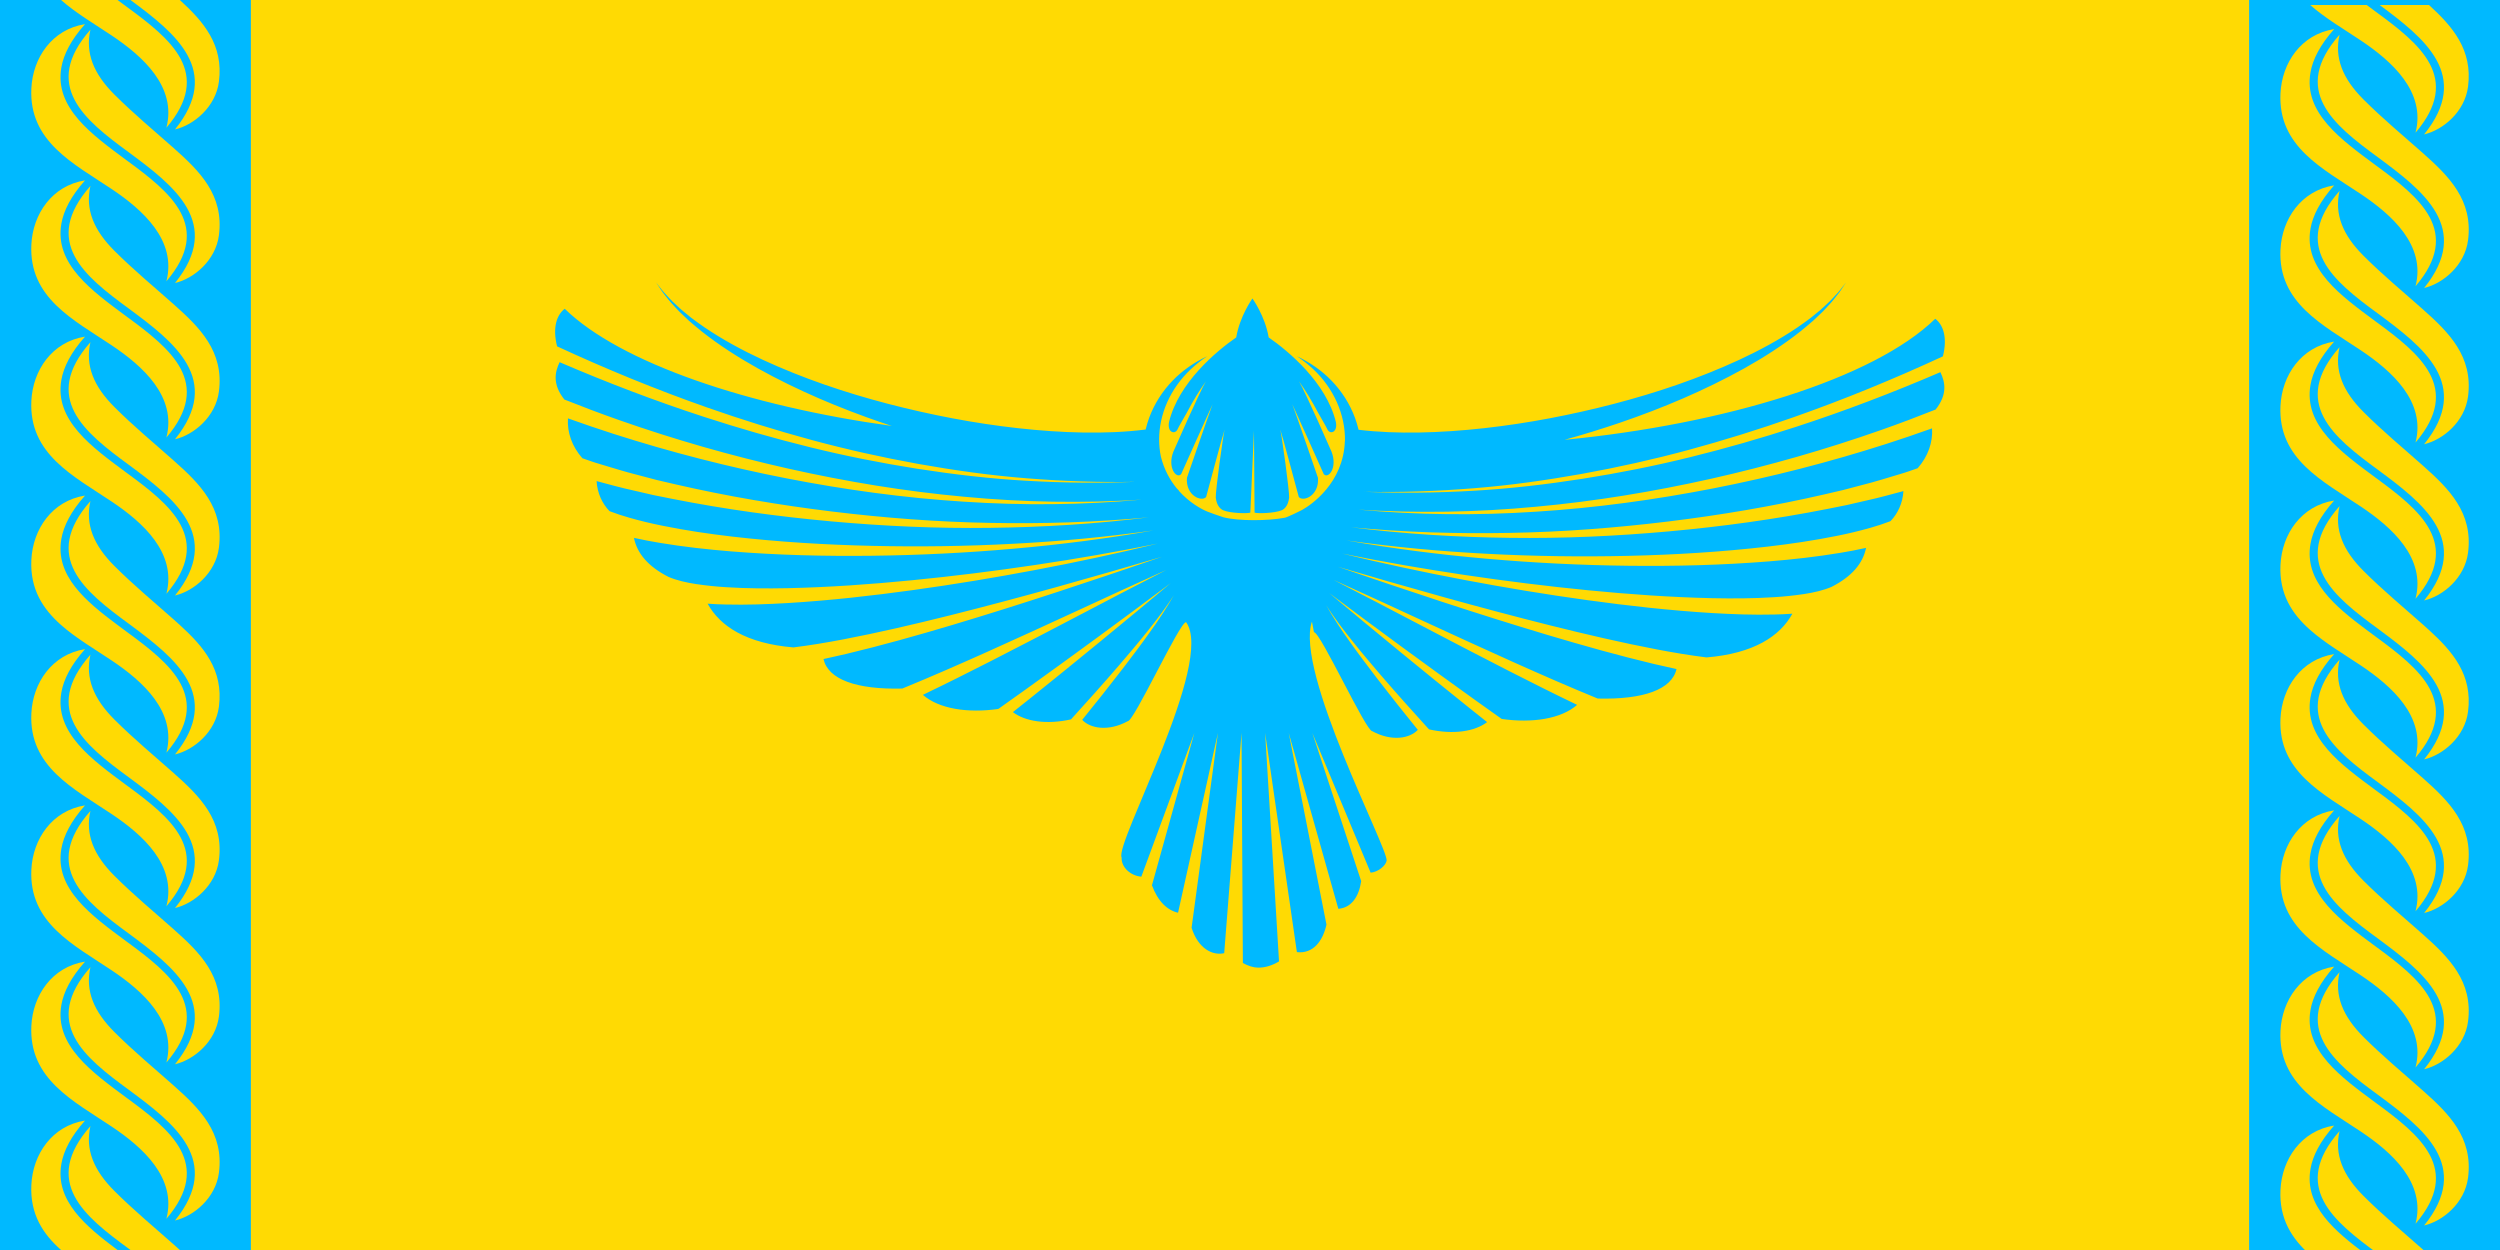 <?xml version="1.0" encoding="UTF-8" standalone="no"?>
<!-- Created with Inkscape (http://www.inkscape.org/) -->

<svg
   width="400mm"
   height="200mm"
   viewBox="0 0 400 200"
   version="1.1"
   id="svg7489"
   inkscape:version="1.1.2 (b8e25be833, 2022-02-05)"
   sodipodi:docname="Abanir.svg"
   xmlns:inkscape="http://www.inkscape.org/namespaces/inkscape"
   xmlns:sodipodi="http://sodipodi.sourceforge.net/DTD/sodipodi-0.dtd"
   xmlns="http://www.w3.org/2000/svg"
   xmlns:svg="http://www.w3.org/2000/svg">
  <sodipodi:namedview
     id="namedview7491"
     pagecolor="#ffffff"
     bordercolor="#666666"
     borderopacity="1.0"
     inkscape:pageshadow="2"
     inkscape:pageopacity="0.0"
     inkscape:pagecheckerboard="0"
     inkscape:document-units="mm"
     showgrid="false"
     inkscape:zoom="0.77771465"
     inkscape:cx="764.41919"
     inkscape:cy="0.64290933"
     inkscape:window-width="3762"
     inkscape:window-height="2131"
     inkscape:window-x="69"
     inkscape:window-y="-9"
     inkscape:window-maximized="1"
     inkscape:current-layer="layer1" />
  <defs
     id="defs7486">
    <clipPath
       id="id0">
      <path
         d="M 0,0 H 107.85 215.71 323.56 V 107.85 H 215.71 107.85 0 Z"
         id="path4" />
    </clipPath>
    <clipPath
       id="id0-0">
      <path
         d="M 0,0 H 107.85 215.71 323.56 V 107.85 H 215.71 107.85 0 Z"
         id="path4-4" />
    </clipPath>
  </defs>
  <g
     inkscape:label="Layer 1"
     inkscape:groupmode="layer"
     id="layer1">
    <rect
       style="fill:#00b9ff;stroke-width:9.906;fill-opacity:1"
       id="rect7624"
       width="400"
       height="200"
       x="0"
       y="0" />
    <rect
       style="fill:#ffda03;fill-opacity:1;stroke-width:9.906"
       id="rect7912"
       width="319.72"
       height="200"
       x="40.14"
       y="1.7763568e-15" />
    <path
       class="fil0"
       d="m 35.029,62.628 c -0.52,4.055 -4.014,6.948 -7.03,7.655 C 35.721,60.714 27.842,54.722 20.583,49.352 13.512,44.171 6.601,38.677 14.469,29.751 c -0.856,3.719 0.508,7.057 3.839,10.379 3.113,3.106 6.332,5.756 9.508,8.582 4.134,3.674 8.036,7.509 7.214,13.915 z M 28.772,100 H 20.879 L 20.583,99.779 C 13.512,94.599 6.601,89.105 14.469,80.179 c -0.856,3.719 0.508,7.057 3.839,10.379 3.113,3.106 6.332,5.76 9.508,8.582 0.321,0.288 0.639,0.572 0.957,0.86 z m -9.964,0 H 9.77 C 6.851,97.417 4.796,94.263 5.016,89.591 5.244,84.687 8.32,80.127 13.605,79.29 11.348,81.835 10.178,84.134 9.815,86.238 8.799,92.117 13.699,96.191 18.808,100 Z M 9.77,0 h 9.038 c 0.493,0.366 0.987,0.733 1.476,1.095 C 27.285,6.223 34.129,11.661 26.623,20.437 28.32,13.859 22.781,8.967 17.896,5.696 15.119,3.835 12.155,2.108 9.77,0 Z M 20.879,0 h 7.894 c 3.756,3.427 7.016,7.146 6.257,13.056 -0.52,4.055 -4.014,6.948 -7.03,7.655 C 35.616,11.273 28.055,5.315 20.879,0 Z m 14.151,87.625 c -0.52,4.059 -4.014,6.952 -7.03,7.658 C 35.721,85.715 27.842,79.723 20.583,74.352 13.512,69.172 6.601,63.678 14.469,54.749 c -0.856,3.723 0.508,7.06 3.839,10.379 3.113,3.11 6.332,5.76 9.508,8.585 4.134,3.674 8.036,7.505 7.214,13.911 z M 26.623,95.01 C 28.32,88.432 22.781,83.54 17.896,80.269 11.718,76.132 4.62,72.652 5.016,64.16 c 0.228,-4.904 3.304,-9.464 8.589,-10.301 -2.258,2.549 -3.427,4.848 -3.79,6.948 -1.118,6.451 4.881,10.723 10.469,14.861 7.001,5.128 13.844,10.566 6.339,19.342 z m 8.406,-57.384 c -0.52,4.055 -4.014,6.948 -7.03,7.658 C 35.721,35.717 27.842,29.722 20.583,24.351 13.512,19.17 6.601,13.676 14.469,4.751 c -0.856,3.719 0.508,7.057 3.839,10.379 3.113,3.106 6.332,5.76 9.508,8.582 4.134,3.674 8.036,7.509 7.214,13.915 z m -8.406,7.382 C 28.32,38.43 22.781,33.538 17.896,30.267 11.718,26.13 4.62,22.65 5.016,14.162 5.244,9.254 8.32,4.698 13.605,3.861 11.348,6.406 10.178,8.705 9.815,10.809 8.698,17.257 14.697,21.529 20.284,25.666 c 7.001,5.128 13.844,10.57 6.339,19.342 z m 0,25.001 C 28.32,63.431 22.781,58.539 17.896,55.268 11.718,51.131 4.62,47.651 5.016,39.159 c 0.228,-4.904 3.304,-9.46 8.589,-10.301 -2.258,2.549 -3.427,4.848 -3.79,6.952 -1.118,6.447 4.881,10.719 10.469,14.857 7.001,5.128 13.844,10.566 6.339,19.342 z"
       id="path7"
       style="clip-rule:evenodd;fill:#ffda03;fill-opacity:1;fill-rule:evenodd;stroke-width:1.075;image-rendering:optimizeQuality;shape-rendering:geometricPrecision;text-rendering:geometricPrecision" />
    <path
       class="fil0"
       d="m 35.029,162.628 c -0.52,4.055 -4.014,6.948 -7.03,7.655 7.722,-9.568 -0.157,-15.56 -7.415,-20.931 -7.072,-5.18 -13.982,-10.675 -6.115,-19.6 -0.856,3.719 0.508,7.057 3.839,10.379 3.113,3.106 6.332,5.756 9.508,8.582 4.134,3.674 8.036,7.509 7.214,13.915 z M 28.772,200 h -7.894 l -0.295,-0.221 c -7.072,-5.18 -13.982,-10.675 -6.115,-19.6 -0.856,3.719 0.508,7.057 3.839,10.379 3.113,3.106 6.332,5.76 9.508,8.582 0.321,0.288 0.639,0.572 0.957,0.86 z m -9.964,0 H 9.77 c -2.919,-2.583 -4.975,-5.737 -4.754,-10.409 0.228,-4.904 3.304,-9.464 8.589,-10.301 -2.258,2.545 -3.427,4.844 -3.79,6.948 -1.017,5.879 3.883,9.953 8.993,13.762 z M 9.77,100 h 9.038 c 0.493,0.366 0.987,0.733 1.476,1.095 7.001,5.128 13.844,10.566 6.339,19.342 1.697,-6.578 -3.842,-11.471 -8.727,-14.741 C 15.119,103.835 12.155,102.108 9.77,100 Z m 11.108,0 h 7.894 c 3.756,3.427 7.016,7.146 6.257,13.056 -0.52,4.055 -4.014,6.948 -7.03,7.655 7.617,-9.437 0.056,-15.395 -7.12,-20.71 z m 14.151,87.625 c -0.52,4.059 -4.014,6.952 -7.03,7.658 7.722,-9.568 -0.157,-15.56 -7.415,-20.931 -7.072,-5.18 -13.982,-10.675 -6.115,-19.604 -0.856,3.723 0.508,7.06 3.839,10.379 3.113,3.11 6.332,5.76 9.508,8.585 4.134,3.674 8.036,7.505 7.214,13.911 z m -8.406,7.386 c 1.697,-6.578 -3.842,-11.471 -8.727,-14.741 -6.178,-4.138 -13.276,-7.617 -12.88,-16.109 0.228,-4.904 3.304,-9.464 8.589,-10.301 -2.258,2.549 -3.427,4.848 -3.79,6.948 -1.118,6.451 4.881,10.723 10.469,14.861 7.001,5.128 13.844,10.566 6.339,19.342 z m 8.406,-57.384 c -0.52,4.055 -4.014,6.948 -7.03,7.658 7.722,-9.568 -0.157,-15.563 -7.415,-20.934 -7.072,-5.18 -13.982,-10.675 -6.115,-19.6 -0.856,3.719 0.508,7.057 3.839,10.379 3.113,3.106 6.332,5.76 9.508,8.582 4.134,3.674 8.036,7.509 7.214,13.915 z m -8.406,7.382 c 1.697,-6.578 -3.842,-11.471 -8.727,-14.741 -6.178,-4.138 -13.276,-7.617 -12.88,-16.105 0.228,-4.907 3.304,-9.464 8.589,-10.301 -2.258,2.545 -3.427,4.844 -3.79,6.948 -1.118,6.447 4.881,10.72 10.469,14.857 7.001,5.128 13.844,10.57 6.339,19.342 z m 0,25.001 c 1.697,-6.578 -3.842,-11.471 -8.727,-14.741 -6.178,-4.138 -13.276,-7.617 -12.88,-16.109 0.228,-4.904 3.304,-9.46 8.589,-10.301 -2.258,2.549 -3.427,4.848 -3.79,6.952 -1.118,6.447 4.881,10.719 10.469,14.857 7.001,5.128 13.844,10.566 6.339,19.342 z"
       id="path7-7"
       style="clip-rule:evenodd;fill:#ffda03;fill-opacity:1;fill-rule:evenodd;stroke-width:1.075;image-rendering:optimizeQuality;shape-rendering:geometricPrecision;text-rendering:geometricPrecision" />
    <path
       class="fil0"
       d="m 394.889,63.423 c -0.52,4.055 -4.014,6.948 -7.03,7.655 7.722,-9.568 -0.157,-15.56 -7.415,-20.931 -7.072,-5.18 -13.982,-10.675 -6.115,-19.6 -0.856,3.719 0.508,7.057 3.839,10.379 3.113,3.106 6.332,5.756 9.508,8.582 4.134,3.674 8.036,7.509 7.214,13.915 z m -6.257,37.372 h -7.894 l -0.295,-0.221 c -7.072,-5.18 -13.982,-10.675 -6.115,-19.6 -0.856,3.719 0.508,7.057 3.839,10.379 3.113,3.106 6.332,5.76 9.508,8.582 0.321,0.288 0.639,0.572 0.957,0.86 z m -9.964,0 h -9.038 c -2.919,-2.583 -4.975,-5.737 -4.754,-10.409 0.228,-4.904 3.304,-9.464 8.589,-10.301 -2.258,2.545 -3.427,4.844 -3.79,6.948 -1.017,5.879 3.883,9.953 8.993,13.762 z M 369.63,0.796 h 9.038 c 0.493,0.366 0.987,0.733 1.476,1.095 7.001,5.128 13.844,10.566 6.339,19.342 1.697,-6.578 -3.842,-11.471 -8.727,-14.741 -2.777,-1.861 -5.741,-3.588 -8.126,-5.696 z m 11.108,0 h 7.894 C 392.389,4.223 395.648,7.942 394.889,13.851 c -0.52,4.055 -4.014,6.948 -7.03,7.655 7.617,-9.437 0.056,-15.395 -7.12,-20.71 z M 394.889,88.42 c -0.52,4.059 -4.014,6.952 -7.03,7.658 7.722,-9.568 -0.157,-15.56 -7.415,-20.931 -7.072,-5.18 -13.982,-10.675 -6.115,-19.604 -0.856,3.723 0.508,7.06 3.839,10.379 3.113,3.11 6.332,5.76 9.508,8.585 4.134,3.674 8.036,7.505 7.214,13.911 z m -8.406,7.386 c 1.697,-6.578 -3.842,-11.471 -8.727,-14.741 -6.178,-4.138 -13.276,-7.617 -12.88,-16.109 0.228,-4.904 3.304,-9.464 8.589,-10.301 -2.258,2.549 -3.427,4.848 -3.79,6.948 -1.118,6.451 4.881,10.723 10.469,14.861 7.001,5.128 13.844,10.566 6.339,19.342 z m 8.406,-57.384 c -0.52,4.055 -4.014,6.948 -7.03,7.658 7.722,-9.568 -0.157,-15.563 -7.415,-20.934 -7.072,-5.18 -13.982,-10.675 -6.115,-19.6 -0.856,3.719 0.508,7.057 3.839,10.379 3.113,3.106 6.332,5.76 9.508,8.582 4.134,3.674 8.036,7.509 7.214,13.915 z m -8.406,7.382 c 1.697,-6.578 -3.842,-11.471 -8.727,-14.741 -6.178,-4.138 -13.276,-7.617 -12.88,-16.105 0.228,-4.907 3.304,-9.464 8.589,-10.301 -2.258,2.545 -3.427,4.844 -3.79,6.948 -1.118,6.447 4.881,10.72 10.469,14.857 7.001,5.128 13.844,10.57 6.339,19.342 z m 0,25.001 c 1.697,-6.578 -3.842,-11.471 -8.727,-14.741 -6.178,-4.138 -13.276,-7.617 -12.88,-16.109 0.228,-4.904 3.304,-9.46 8.589,-10.301 -2.258,2.549 -3.427,4.848 -3.79,6.952 -1.118,6.447 4.881,10.719 10.469,14.857 7.001,5.128 13.844,10.566 6.339,19.342 z"
       id="path7-6"
       style="clip-rule:evenodd;fill:#ffda03;fill-opacity:1;fill-rule:evenodd;stroke-width:1.075;image-rendering:optimizeQuality;shape-rendering:geometricPrecision;text-rendering:geometricPrecision" />
    <path
       class="fil0"
       d="m 394.889,163.423 c -0.52,4.055 -4.014,6.948 -7.03,7.655 7.722,-9.568 -0.157,-15.56 -7.415,-20.931 -7.072,-5.18 -13.982,-10.675 -6.115,-19.6 -0.856,3.719 0.508,7.057 3.839,10.379 3.113,3.106 6.332,5.756 9.508,8.582 4.134,3.674 8.036,7.509 7.214,13.915 z m -6.257,37.372 h -7.894 l -0.295,-0.221 c -7.072,-5.18 -13.982,-10.675 -6.115,-19.6 -0.856,3.719 0.508,7.057 3.839,10.379 3.113,3.106 6.332,5.76 9.508,8.582 0.321,0.288 0.639,0.572 0.957,0.86 z m -9.964,0 h -9.038 c -2.919,-2.583 -4.975,-5.737 -4.754,-10.409 0.228,-4.904 3.304,-9.464 8.589,-10.301 -2.258,2.545 -3.427,4.844 -3.79,6.948 -1.017,5.879 3.883,9.953 8.993,13.762 z m -9.038,-100 h 9.038 c 0.493,0.366 0.987,0.733 1.476,1.095 7.001,5.128 13.844,10.566 6.339,19.342 1.697,-6.578 -3.842,-11.471 -8.727,-14.741 -2.777,-1.861 -5.741,-3.588 -8.126,-5.696 z m 11.108,0 h 7.894 c 3.756,3.427 7.016,7.146 6.257,13.056 -0.52,4.055 -4.014,6.948 -7.03,7.655 7.617,-9.437 0.056,-15.395 -7.12,-20.71 z m 14.151,87.625 c -0.52,4.059 -4.014,6.952 -7.03,7.658 7.722,-9.568 -0.157,-15.56 -7.415,-20.931 -7.072,-5.18 -13.982,-10.675 -6.115,-19.604 -0.856,3.723 0.508,7.06 3.839,10.379 3.113,3.11 6.332,5.76 9.508,8.585 4.134,3.674 8.036,7.505 7.214,13.911 z m -8.406,7.386 c 1.697,-6.578 -3.842,-11.471 -8.727,-14.741 -6.178,-4.138 -13.276,-7.617 -12.88,-16.109 0.228,-4.904 3.304,-9.464 8.589,-10.301 -2.258,2.549 -3.427,4.848 -3.79,6.948 -1.118,6.451 4.881,10.723 10.469,14.861 7.001,5.128 13.844,10.566 6.339,19.342 z m 8.406,-57.384 c -0.52,4.055 -4.014,6.948 -7.03,7.658 7.722,-9.568 -0.157,-15.563 -7.415,-20.934 -7.072,-5.18 -13.982,-10.675 -6.115,-19.6 -0.856,3.719 0.508,7.057 3.839,10.379 3.113,3.106 6.332,5.76 9.508,8.582 4.134,3.674 8.036,7.509 7.214,13.915 z m -8.406,7.382 c 1.697,-6.578 -3.842,-11.471 -8.727,-14.741 -6.178,-4.138 -13.276,-7.617 -12.88,-16.105 0.228,-4.907 3.304,-9.464 8.589,-10.301 -2.258,2.545 -3.427,4.844 -3.79,6.948 -1.118,6.447 4.881,10.72 10.469,14.857 7.001,5.128 13.844,10.57 6.339,19.342 z m 0,25.001 c 1.697,-6.578 -3.842,-11.471 -8.727,-14.741 -6.178,-4.138 -13.276,-7.617 -12.88,-16.109 0.228,-4.904 3.304,-9.46 8.589,-10.301 -2.258,2.549 -3.427,4.848 -3.79,6.952 -1.118,6.447 4.881,10.719 10.469,14.857 7.001,5.128 13.844,10.566 6.339,19.342 z"
       id="path7-7-1"
       style="clip-rule:evenodd;fill:#ffda03;fill-opacity:1;fill-rule:evenodd;stroke-width:1.075;image-rendering:optimizeQuality;shape-rendering:geometricPrecision;text-rendering:geometricPrecision" />
    <g
       id="g10"
       style="clip-rule:evenodd;fill-rule:evenodd;stroke-width:2.873;image-rendering:optimizeQuality;shape-rendering:geometricPrecision;text-rendering:geometricPrecision"
       transform="matrix(0,0.309,-0.309,0,278.324,89.282)" />
    <polygon
       class="fil1"
       points="215.71,0 323.56,0 323.56,107.85 215.71,107.85 107.85,107.85 0,107.85 0,0 107.85,0 "
       id="polygon56"
       style="clip-rule:evenodd;fill:none;fill-rule:evenodd;stroke-width:2.873;image-rendering:optimizeQuality;shape-rendering:geometricPrecision;text-rendering:geometricPrecision"
       transform="matrix(0,0.309,-0.309,0,410.516,-61.16)" />
    <path
       d="m 187.04,67.544 c -0.293,1.648 0.891,1.976 1.315,1.246 0.403,-0.847 1.133,-1.999 1.572,-2.828 0.906,-1.711 1.902,-3.374 3.018,-4.948 -1.006,1.648 -5.203,11.25 -5.203,11.25 -1.009,2.578 0.521,4.428 1.243,3.593 0,0 4.251,-9.511 5.031,-11.182 -0.658,1.723 -4.106,11.779 -4.106,11.779 -0.224,2.874 2.382,3.894 3.068,3.063 0.117,-0.433 2.666,-9.954 2.968,-10.819 -0.239,0.883 -1.494,9.977 -1.421,10.918 0.145,1.335 0.784,1.857 1.196,2.029 1.155,0.479 3.813,0.543 4.333,0.377 l 0.582,-13.142 0.095,13.142 c 0.519,0.165 3.178,0.102 4.333,-0.377 0.412,-0.172 1.051,-0.694 1.195,-2.029 0.074,-0.94 -1.182,-10.034 -1.42,-10.918 0.302,0.865 2.85,10.386 2.968,10.819 0.685,0.831 3.291,-0.19 3.067,-3.063 0,0 -3.448,-10.057 -4.106,-11.779 0.779,1.671 5.031,11.182 5.031,11.182 0.722,0.836 2.252,-1.015 1.243,-3.593 0,0 -4.197,-9.603 -5.203,-11.25 1.116,1.574 2.112,3.238 3.018,4.948 0.439,0.829 1.168,1.982 1.572,2.828 0.423,0.73 1.607,0.402 1.315,-1.246 -1.534,-6.333 -7.604,-11.374 -10.756,-13.559 -0.561,-3.393 -2.601,-6.23 -2.601,-6.23 0,0 -2.03,2.837 -2.591,6.23 -3.151,2.185 -9.222,7.226 -10.756,13.559 m 123.424,-7.995 c 0.784,1.639 1.145,3.558 -0.759,5.974 -2.867,1.144 -5.758,2.234 -8.673,3.26 -8.912,3.135 -18.021,5.743 -27.254,7.817 -9.233,2.069 -18.595,3.618 -28.033,4.478 -9.434,0.895 -18.945,1.063 -28.421,0.464 9.455,0.862 18.991,0.959 28.483,0.326 9.496,-0.601 18.948,-1.895 28.297,-3.72 9.349,-1.829 18.598,-4.2 27.685,-7.114 2.46,-0.79 4.906,-1.624 7.34,-2.497 0.145,2.247 -0.648,4.507 -2.305,6.38 -0.926,0.316 -1.842,0.663 -2.79,0.929 -2.012,0.6 -4.013,1.24 -6.058,1.747 l -3.054,0.806 -3.08,0.717 c -8.22,1.894 -16.568,3.302 -24.963,4.328 -8.396,1.022 -16.849,1.674 -25.318,1.82 -8.469,0.162 -16.952,-0.102 -25.402,-0.897 8.42,1.057 16.908,1.587 25.406,1.689 8.5,0.118 17.007,-0.272 25.481,-1.037 8.475,-0.77 16.923,-1.925 25.296,-3.581 l 3.139,-0.629 3.123,-0.721 c 1.996,-0.43 3.968,-0.986 5.947,-1.513 -0.126,1.98 -0.923,3.617 -2.07,4.81 -1.031,0.399 -2.107,0.751 -3.198,1.06 -1.758,0.501 -3.556,0.931 -5.375,1.292 -3.635,0.738 -7.331,1.284 -11.043,1.717 -7.429,0.862 -14.924,1.314 -22.426,1.486 -7.503,0.172 -15.019,0.066 -22.523,-0.334 -7.506,-0.386 -14.999,-1.091 -22.451,-2.134 7.412,1.304 14.889,2.273 22.396,2.924 7.507,0.664 15.043,1.035 22.588,1.127 7.545,0.092 15.102,-0.098 22.651,-0.706 3.775,-0.307 7.547,-0.728 11.313,-1.355 1.388,-0.226 2.774,-0.492 4.158,-0.801 -0.502,2.488 -2.283,4.598 -5.535,6.246 -1.285,0.552 -2.842,0.906 -4.41,1.145 -1.581,0.233 -3.193,0.408 -4.823,0.501 -3.257,0.213 -6.556,0.221 -9.853,0.157 -6.599,-0.143 -13.212,-0.618 -19.809,-1.262 -6.598,-0.645 -13.184,-1.471 -19.75,-2.446 -6.565,-0.974 -13.11,-2.11 -19.623,-3.425 6.455,1.572 12.957,2.969 19.491,4.206 6.534,1.238 13.1,2.328 19.696,3.238 6.597,0.911 13.223,1.653 19.899,2.063 3.339,0.197 6.689,0.324 10.07,0.238 0.949,-0.017 1.902,-0.062 2.859,-0.13 -1.99,3.609 -6.192,6.367 -13.731,6.996 -2.629,-0.325 -5.266,-0.771 -7.896,-1.269 -5.734,-1.097 -11.444,-2.435 -17.133,-3.857 -11.379,-2.855 -22.682,-6.064 -33.952,-9.381 11.11,3.82 22.26,7.536 33.533,10.908 5.638,1.681 11.305,3.282 17.056,4.653 1.189,0.28 2.382,0.549 3.581,0.805 -0.725,3.248 -5.243,4.906 -12.607,4.72 -4.544,-1.86 -9.056,-3.84 -13.552,-5.854 -4.796,-2.152 -9.575,-4.35 -14.354,-6.554 -4.778,-2.201 -9.551,-4.419 -14.353,-6.573 4.687,2.391 9.341,4.845 14.004,7.283 4.662,2.441 9.327,4.877 14.019,7.271 3.626,1.848 7.264,3.675 10.942,5.439 -2.57,2.244 -7.197,2.957 -12.066,2.252 -1.356,-0.961 -2.71,-1.923 -4.062,-2.89 -7.902,-5.665 -15.749,-11.415 -23.533,-17.252 7.457,6.251 14.983,12.42 22.577,18.514 0.892,0.714 1.79,1.422 2.684,2.135 -1.96,1.492 -5.367,2.038 -9.3,1.16 -2.601,-2.864 -5.189,-5.743 -7.71,-8.676 -1.538,-1.8 -3.078,-3.602 -4.55,-5.457 -1.493,-1.84 -2.905,-3.741 -4.199,-5.73 1.18,2.056 2.492,4.045 3.884,5.969 1.371,1.94 2.812,3.829 4.252,5.718 2.137,2.784 4.328,5.526 6.536,8.254 -1.286,1.38 -4.173,1.906 -7.282,0.218 -0.998,0.071 -8.318,-15.907 -9.338,-15.847 l -0.321,-1.699 c -2.775,7.969 12.18,36.26 11.952,38.255 -0.141,0.802 -1.345,1.817 -2.56,1.926 l -9.332,-22.37 7.819,23.723 c -0.358,2.444 -1.53,4.257 -3.656,4.426 l -7.938,-28.149 6.04,30.68 c -0.602,2.682 -2.163,4.699 -4.733,4.399 l -5.081,-35.079 2.223,36.564 c -1.075,0.641 -2.192,1.014 -3.365,0.998 -0.759,-0.009 -1.571,-0.28 -2.42,-0.741 l -0.212,-36.821 -2.775,35.248 c -1.859,0.427 -4.162,-0.721 -5.218,-4.061 l 4.219,-31.188 -6.385,28.776 c -1.699,-0.378 -3.229,-1.795 -4.175,-4.391 l 6.786,-24.385 -8.485,23.009 c -1.73,-0.14 -3.234,-1.513 -3.152,-3.059 -1.169,-2.167 14.956,-31.335 10.309,-37.661 -1.02,-0.059 -8.34,15.918 -9.337,15.847 -3.11,1.689 -5.997,1.162 -7.283,-0.218 2.208,-2.727 4.399,-5.469 6.535,-8.254 1.441,-1.889 2.881,-3.778 4.252,-5.718 1.392,-1.924 2.703,-3.912 3.884,-5.968 -1.294,1.99 -2.706,3.89 -4.199,5.73 -1.472,1.855 -3.012,3.657 -4.55,5.456 -2.522,2.933 -5.108,5.812 -7.71,8.677 -3.932,0.877 -7.339,0.331 -9.3,-1.161 0.894,-0.712 1.791,-1.42 2.684,-2.135 7.594,-6.092 15.12,-12.263 22.577,-18.514 -7.784,5.837 -15.631,11.587 -23.533,17.252 -1.352,0.967 -2.706,1.929 -4.062,2.89 -4.869,0.705 -9.496,-0.009 -12.066,-2.252 3.678,-1.765 7.316,-3.592 10.942,-5.439 4.691,-2.395 9.357,-4.83 14.019,-7.271 4.663,-2.439 9.317,-4.892 14.004,-7.284 -4.801,2.154 -9.574,4.372 -14.353,6.574 -4.778,2.203 -9.557,4.401 -14.354,6.553 -4.496,2.014 -9.007,3.994 -13.552,5.855 -7.363,0.186 -11.882,-1.473 -12.607,-4.721 1.198,-0.257 2.392,-0.525 3.581,-0.805 5.75,-1.371 11.417,-2.971 17.056,-4.653 11.273,-3.373 22.423,-7.088 33.532,-10.907 -11.269,3.316 -22.572,6.526 -33.951,9.38 -5.689,1.422 -11.399,2.76 -17.134,3.856 -2.629,0.498 -5.266,0.944 -7.895,1.269 -7.539,-0.629 -11.741,-3.386 -13.731,-6.996 0.957,0.068 1.91,0.113 2.859,0.13 3.381,0.086 6.731,-0.041 10.07,-0.238 6.676,-0.411 13.303,-1.152 19.899,-2.064 6.596,-0.91 13.162,-2 19.696,-3.238 6.534,-1.236 13.036,-2.633 19.491,-4.205 -6.513,1.315 -13.058,2.45 -19.624,3.425 -6.565,0.975 -13.151,1.801 -19.75,2.446 -6.596,0.645 -13.21,1.12 -19.809,1.262 -3.297,0.064 -6.596,0.056 -9.852,-0.156 -1.631,-0.093 -3.243,-0.268 -4.823,-0.501 -1.567,-0.24 -3.125,-0.595 -4.41,-1.145 -3.252,-1.648 -5.033,-3.758 -5.535,-6.246 1.385,0.309 2.77,0.575 4.158,0.801 3.765,0.628 7.538,1.049 11.313,1.356 7.55,0.608 15.106,0.797 22.651,0.705 7.546,-0.092 15.081,-0.463 22.588,-1.127 7.507,-0.652 14.985,-1.621 22.396,-2.924 -7.452,1.043 -14.946,1.748 -22.451,2.134 -7.505,0.4 -15.021,0.506 -22.524,0.334 -7.502,-0.172 -14.997,-0.624 -22.425,-1.485 -3.712,-0.434 -7.409,-0.979 -11.044,-1.718 -1.819,-0.36 -3.616,-0.79 -5.375,-1.292 -1.091,-0.31 -2.167,-0.661 -3.198,-1.06 -1.147,-1.193 -1.945,-2.83 -2.07,-4.811 1.979,0.528 3.95,1.084 5.947,1.513 l 3.123,0.722 3.138,0.629 c 8.372,1.657 16.821,2.81 25.296,3.581 8.475,0.765 16.981,1.156 25.482,1.038 8.497,-0.102 16.986,-0.631 25.405,-1.689 -8.45,0.796 -16.933,1.059 -25.401,0.897 -8.47,-0.145 -16.924,-0.797 -25.319,-1.82 -8.395,-1.027 -16.742,-2.435 -24.963,-4.329 l -3.08,-0.717 -3.054,-0.806 c -2.045,-0.507 -4.046,-1.147 -6.058,-1.747 -0.948,-0.265 -1.863,-0.613 -2.79,-0.928 -1.657,-1.874 -2.45,-4.133 -2.305,-6.38 2.434,0.873 4.88,1.707 7.34,2.497 9.087,2.914 18.336,5.286 27.685,7.115 9.349,1.824 18.802,3.119 28.297,3.719 9.492,0.634 19.027,0.537 28.483,-0.325 -9.477,0.598 -18.986,0.431 -28.421,-0.464 -9.437,-0.861 -18.8,-2.41 -28.033,-4.479 -9.233,-2.074 -18.342,-4.682 -27.254,-7.817 -2.915,-1.026 -5.807,-2.116 -8.673,-3.26 -1.903,-2.416 -1.543,-4.335 -0.759,-5.974 7.566,3.253 15.263,6.195 23.091,8.746 5.576,1.816 11.214,3.44 16.905,4.844 5.691,1.407 11.444,2.549 17.229,3.462 5.787,0.899 11.608,1.593 17.453,1.919 5.842,0.344 11.697,0.407 17.539,0.174 -5.846,0.1 -11.691,-0.094 -17.511,-0.569 -5.822,-0.458 -11.608,-1.279 -17.35,-2.304 -5.74,-1.039 -11.437,-2.305 -17.065,-3.832 -5.627,-1.524 -11.194,-3.263 -16.692,-5.193 -8.157,-2.863 -16.159,-6.15 -24.001,-9.779 -0.791,-3.107 0.01,-5.1 1.222,-6.014 8.906,8.681 29.416,15.582 52.339,18.748 -0.519,-0.171 -1.039,-0.34 -1.555,-0.516 -6.836,-2.34 -13.515,-5.158 -19.826,-8.662 -3.148,-1.76 -6.201,-3.704 -9.032,-5.939 -0.71,-0.554 -1.382,-1.159 -2.071,-1.736 l -0.98,-0.932 c -0.327,-0.309 -0.656,-0.616 -0.954,-0.954 l -0.916,-0.991 c -0.302,-0.332 -0.567,-0.698 -0.85,-1.045 -0.587,-0.68 -1.04,-1.462 -1.545,-2.196 0.561,0.698 1.064,1.436 1.696,2.068 0.307,0.323 0.593,0.663 0.916,0.97 l 0.975,0.91 c 0.316,0.311 0.664,0.589 1.008,0.87 l 1.029,0.844 c 0.722,0.518 1.422,1.062 2.16,1.554 2.939,1.988 6.072,3.671 9.283,5.167 6.436,2.975 13.177,5.25 20.022,7.041 6.847,1.78 13.804,3.126 20.789,3.902 3.49,0.388 6.986,0.638 10.458,0.698 3.381,0.057 6.748,-0.066 9.998,-0.481 0.154,-0.642 0.343,-1.273 0.569,-1.885 0.829,-2.243 2.13,-4.259 3.737,-5.922 1.603,-1.674 3.529,-2.962 5.555,-3.927 -1.867,1.252 -3.531,2.776 -4.797,4.562 -1.271,1.777 -2.165,3.78 -2.597,5.845 -0.402,1.905 -0.408,3.86 -0.022,5.683 0.52,2.074 1.452,3.729 2.509,5.026 0.127,0.138 0.256,0.276 0.391,0.406 l -0.026,0.022 c 1.657,1.86 3.527,2.899 4.574,3.327 0.19,0.077 1.991,0.74 2.54,0.899 2.449,0.631 7.125,0.585 9.764,0.09 0.33,0 2.652,-1.155 2.828,-1.253 0.856,-0.479 2.334,-1.493 3.698,-3.075 l -0.011,-0.011 c 0.062,-0.061 0.12,-0.127 0.181,-0.189 1.525,-1.834 2.868,-4.392 2.983,-7.731 0.006,0 0.011,5.32e-4 0.019,0.002 0.02,-1.06 -0.081,-2.136 -0.304,-3.196 -0.433,-2.065 -1.326,-4.067 -2.597,-5.845 -1.266,-1.786 -2.93,-3.309 -4.797,-4.562 2.027,0.965 3.953,2.253 5.556,3.927 1.607,1.663 2.908,3.679 3.737,5.922 0.231,0.625 0.423,1.27 0.579,1.925 3.145,0.381 6.396,0.496 9.661,0.441 3.473,-0.06 6.969,-0.31 10.459,-0.698 6.984,-0.776 13.942,-2.122 20.789,-3.902 6.845,-1.791 13.586,-4.065 20.022,-7.041 3.211,-1.496 6.343,-3.179 9.283,-5.167 0.738,-0.492 1.438,-1.036 2.16,-1.554 l 1.029,-0.844 c 0.344,-0.281 0.692,-0.559 1.008,-0.87 l 0.975,-0.91 c 0.322,-0.307 0.609,-0.646 0.916,-0.97 0.633,-0.633 1.135,-1.37 1.697,-2.068 -0.506,0.734 -0.959,1.516 -1.546,2.196 -0.284,0.346 -0.549,0.712 -0.85,1.045 l -0.915,0.991 c -0.298,0.338 -0.627,0.645 -0.954,0.954 l -0.98,0.932 c -0.689,0.577 -1.36,1.182 -2.071,1.736 -2.83,2.235 -5.883,4.179 -9.031,5.939 -6.312,3.504 -12.99,6.322 -19.827,8.662 -2.925,0.995 -5.88,1.908 -8.863,2.736 25.654,-2.503 49.461,-9.769 59.31,-19.369 1.211,0.913 2.013,2.906 1.222,6.014 -7.842,3.628 -15.844,6.915 -24.002,9.779 -5.498,1.93 -11.065,3.669 -16.692,5.193 -5.628,1.526 -11.326,2.792 -17.066,3.832 -5.74,1.025 -11.527,1.847 -17.349,2.304 -5.82,0.475 -11.665,0.67 -17.51,0.569 5.841,0.232 11.696,0.17 17.538,-0.173 5.845,-0.327 11.667,-1.02 17.453,-1.919 5.786,-0.913 11.539,-2.056 17.229,-3.463 5.691,-1.404 11.33,-3.027 16.905,-4.844 7.828,-2.55 15.525,-5.493 23.091,-8.746"
       style="fill:#00b9ff;fill-opacity:1;fill-rule:nonzero;stroke:none;stroke-width:0.035"
       id="path62" />
  </g>
</svg>
